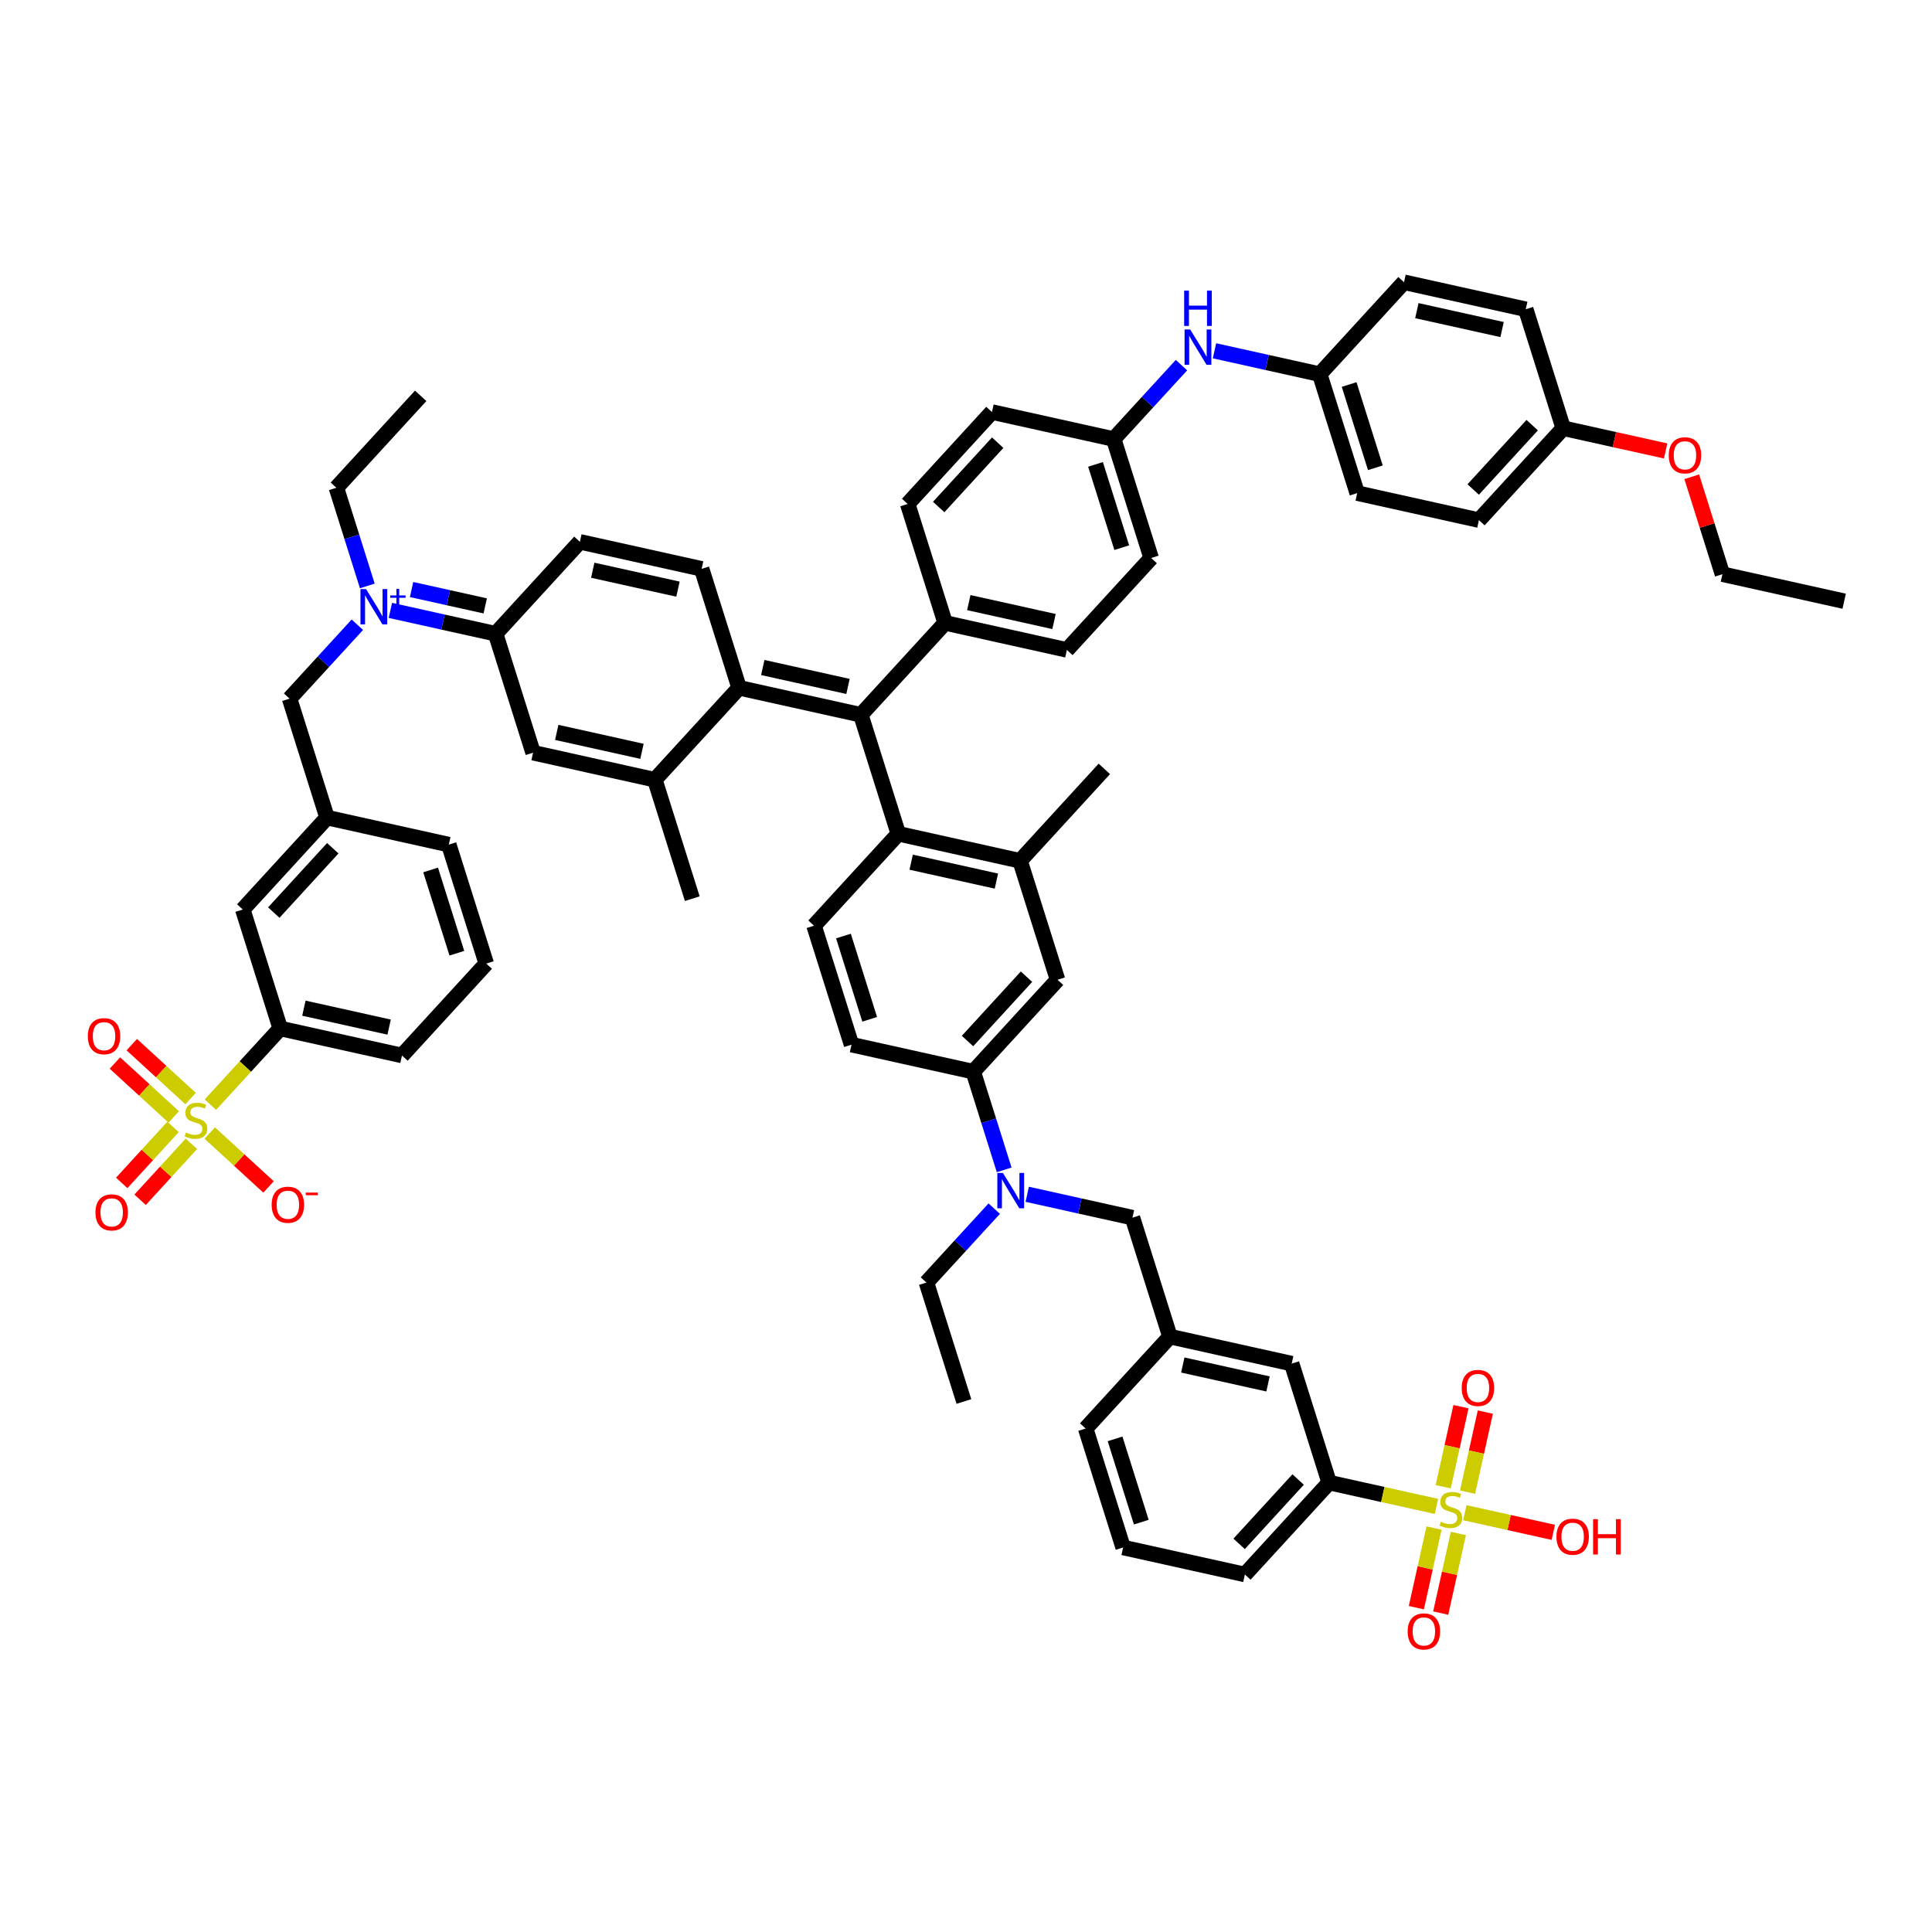 <?xml version='1.0' encoding='iso-8859-1'?>
<svg version='1.1' baseProfile='full'
              xmlns='http://www.w3.org/2000/svg'
                      xmlns:rdkit='http://www.rdkit.org/xml'
                      xmlns:xlink='http://www.w3.org/1999/xlink'
                  xml:space='preserve'
width='250px' height='250px' viewBox='0 0 250 250'>
<!-- END OF HEADER -->
<rect style='opacity:1.0;fill:#FFFFFF;stroke:none' width='250' height='250' x='0' y='0'> </rect>
<path class='bond-0 atom-0 atom-5' d='M 54.435,51.222 L 43.529,63.117' style='fill:none;fill-rule:evenodd;stroke:#000000;stroke-width:2.0px;stroke-linecap:butt;stroke-linejoin:miter;stroke-opacity:1' />
<path class='bond-1 atom-1 atom-6' d='M 124.73,181.354 L 119.881,165.962' style='fill:none;fill-rule:evenodd;stroke:#000000;stroke-width:2.0px;stroke-linecap:butt;stroke-linejoin:miter;stroke-opacity:1' />
<path class='bond-2 atom-2 atom-7' d='M 238.636,77.797 L 222.882,74.3' style='fill:none;fill-rule:evenodd;stroke:#000000;stroke-width:2.0px;stroke-linecap:butt;stroke-linejoin:miter;stroke-opacity:1' />
<path class='bond-3 atom-3 atom-32' d='M 89.582,116.288 L 84.734,100.896' style='fill:none;fill-rule:evenodd;stroke:#000000;stroke-width:2.0px;stroke-linecap:butt;stroke-linejoin:miter;stroke-opacity:1' />
<path class='bond-4 atom-4 atom-33' d='M 142.902,99.493 L 131.996,111.388' style='fill:none;fill-rule:evenodd;stroke:#000000;stroke-width:2.0px;stroke-linecap:butt;stroke-linejoin:miter;stroke-opacity:1' />
<path class='bond-5 atom-5 atom-48' d='M 43.529,63.117 L 45.53,69.469' style='fill:none;fill-rule:evenodd;stroke:#000000;stroke-width:2.0px;stroke-linecap:butt;stroke-linejoin:miter;stroke-opacity:1' />
<path class='bond-5 atom-5 atom-48' d='M 45.53,69.469 L 47.53,75.82' style='fill:none;fill-rule:evenodd;stroke:#0000FF;stroke-width:2.0px;stroke-linecap:butt;stroke-linejoin:miter;stroke-opacity:1' />
<path class='bond-6 atom-6 atom-49' d='M 119.881,165.962 L 124.266,161.179' style='fill:none;fill-rule:evenodd;stroke:#000000;stroke-width:2.0px;stroke-linecap:butt;stroke-linejoin:miter;stroke-opacity:1' />
<path class='bond-6 atom-6 atom-49' d='M 124.266,161.179 L 128.651,156.397' style='fill:none;fill-rule:evenodd;stroke:#0000FF;stroke-width:2.0px;stroke-linecap:butt;stroke-linejoin:miter;stroke-opacity:1' />
<path class='bond-7 atom-7 atom-56' d='M 222.882,74.3 L 220.897,67.996' style='fill:none;fill-rule:evenodd;stroke:#000000;stroke-width:2.0px;stroke-linecap:butt;stroke-linejoin:miter;stroke-opacity:1' />
<path class='bond-7 atom-7 atom-56' d='M 220.897,67.996 L 218.911,61.693' style='fill:none;fill-rule:evenodd;stroke:#FF0000;stroke-width:2.0px;stroke-linecap:butt;stroke-linejoin:miter;stroke-opacity:1' />
<path class='bond-8 atom-8 atom-10' d='M 62.922,124.685 L 58.074,109.293' style='fill:none;fill-rule:evenodd;stroke:#000000;stroke-width:2.0px;stroke-linecap:butt;stroke-linejoin:miter;stroke-opacity:1' />
<path class='bond-8 atom-8 atom-10' d='M 59.117,123.346 L 55.723,112.572' style='fill:none;fill-rule:evenodd;stroke:#000000;stroke-width:2.0px;stroke-linecap:butt;stroke-linejoin:miter;stroke-opacity:1' />
<path class='bond-9 atom-8 atom-12' d='M 62.922,124.685 L 52.016,136.58' style='fill:none;fill-rule:evenodd;stroke:#000000;stroke-width:2.0px;stroke-linecap:butt;stroke-linejoin:miter;stroke-opacity:1' />
<path class='bond-10 atom-9 atom-11' d='M 145.332,200.243 L 140.484,184.851' style='fill:none;fill-rule:evenodd;stroke:#000000;stroke-width:2.0px;stroke-linecap:butt;stroke-linejoin:miter;stroke-opacity:1' />
<path class='bond-10 atom-9 atom-11' d='M 147.683,196.965 L 144.29,186.19' style='fill:none;fill-rule:evenodd;stroke:#000000;stroke-width:2.0px;stroke-linecap:butt;stroke-linejoin:miter;stroke-opacity:1' />
<path class='bond-11 atom-9 atom-13' d='M 145.332,200.243 L 161.086,203.74' style='fill:none;fill-rule:evenodd;stroke:#000000;stroke-width:2.0px;stroke-linecap:butt;stroke-linejoin:miter;stroke-opacity:1' />
<path class='bond-12 atom-10 atom-34' d='M 58.074,109.293 L 42.32,105.796' style='fill:none;fill-rule:evenodd;stroke:#000000;stroke-width:2.0px;stroke-linecap:butt;stroke-linejoin:miter;stroke-opacity:1' />
<path class='bond-13 atom-11 atom-35' d='M 140.484,184.851 L 151.39,172.956' style='fill:none;fill-rule:evenodd;stroke:#000000;stroke-width:2.0px;stroke-linecap:butt;stroke-linejoin:miter;stroke-opacity:1' />
<path class='bond-14 atom-12 atom-42' d='M 52.016,136.58 L 36.262,133.083' style='fill:none;fill-rule:evenodd;stroke:#000000;stroke-width:2.0px;stroke-linecap:butt;stroke-linejoin:miter;stroke-opacity:1' />
<path class='bond-14 atom-12 atom-42' d='M 50.353,132.905 L 39.325,130.457' style='fill:none;fill-rule:evenodd;stroke:#000000;stroke-width:2.0px;stroke-linecap:butt;stroke-linejoin:miter;stroke-opacity:1' />
<path class='bond-15 atom-13 atom-43' d='M 161.086,203.74 L 171.992,191.846' style='fill:none;fill-rule:evenodd;stroke:#000000;stroke-width:2.0px;stroke-linecap:butt;stroke-linejoin:miter;stroke-opacity:1' />
<path class='bond-15 atom-13 atom-43' d='M 160.343,199.775 L 167.977,191.449' style='fill:none;fill-rule:evenodd;stroke:#000000;stroke-width:2.0px;stroke-linecap:butt;stroke-linejoin:miter;stroke-opacity:1' />
<path class='bond-16 atom-14 atom-16' d='M 117.451,65.211 L 128.357,53.316' style='fill:none;fill-rule:evenodd;stroke:#000000;stroke-width:2.0px;stroke-linecap:butt;stroke-linejoin:miter;stroke-opacity:1' />
<path class='bond-16 atom-14 atom-16' d='M 121.466,65.608 L 129.1,57.282' style='fill:none;fill-rule:evenodd;stroke:#000000;stroke-width:2.0px;stroke-linecap:butt;stroke-linejoin:miter;stroke-opacity:1' />
<path class='bond-17 atom-14 atom-36' d='M 117.451,65.211 L 122.3,80.603' style='fill:none;fill-rule:evenodd;stroke:#000000;stroke-width:2.0px;stroke-linecap:butt;stroke-linejoin:miter;stroke-opacity:1' />
<path class='bond-18 atom-15 atom-17' d='M 138.054,84.1 L 148.96,72.206' style='fill:none;fill-rule:evenodd;stroke:#000000;stroke-width:2.0px;stroke-linecap:butt;stroke-linejoin:miter;stroke-opacity:1' />
<path class='bond-19 atom-15 atom-36' d='M 138.054,84.1 L 122.3,80.603' style='fill:none;fill-rule:evenodd;stroke:#000000;stroke-width:2.0px;stroke-linecap:butt;stroke-linejoin:miter;stroke-opacity:1' />
<path class='bond-19 atom-15 atom-36' d='M 136.39,80.425 L 125.362,77.977' style='fill:none;fill-rule:evenodd;stroke:#000000;stroke-width:2.0px;stroke-linecap:butt;stroke-linejoin:miter;stroke-opacity:1' />
<path class='bond-20 atom-16 atom-37' d='M 128.357,53.316 L 144.111,56.813' style='fill:none;fill-rule:evenodd;stroke:#000000;stroke-width:2.0px;stroke-linecap:butt;stroke-linejoin:miter;stroke-opacity:1' />
<path class='bond-21 atom-17 atom-37' d='M 148.96,72.206 L 144.111,56.813' style='fill:none;fill-rule:evenodd;stroke:#000000;stroke-width:2.0px;stroke-linecap:butt;stroke-linejoin:miter;stroke-opacity:1' />
<path class='bond-21 atom-17 atom-37' d='M 145.154,70.867 L 141.76,60.092' style='fill:none;fill-rule:evenodd;stroke:#000000;stroke-width:2.0px;stroke-linecap:butt;stroke-linejoin:miter;stroke-opacity:1' />
<path class='bond-22 atom-18 atom-22' d='M 181.677,36.521 L 197.431,40.018' style='fill:none;fill-rule:evenodd;stroke:#000000;stroke-width:2.0px;stroke-linecap:butt;stroke-linejoin:miter;stroke-opacity:1' />
<path class='bond-22 atom-18 atom-22' d='M 183.341,40.197 L 194.369,42.645' style='fill:none;fill-rule:evenodd;stroke:#000000;stroke-width:2.0px;stroke-linecap:butt;stroke-linejoin:miter;stroke-opacity:1' />
<path class='bond-23 atom-18 atom-38' d='M 181.677,36.521 L 170.771,48.416' style='fill:none;fill-rule:evenodd;stroke:#000000;stroke-width:2.0px;stroke-linecap:butt;stroke-linejoin:miter;stroke-opacity:1' />
<path class='bond-24 atom-19 atom-23' d='M 175.62,63.808 L 191.374,67.305' style='fill:none;fill-rule:evenodd;stroke:#000000;stroke-width:2.0px;stroke-linecap:butt;stroke-linejoin:miter;stroke-opacity:1' />
<path class='bond-25 atom-19 atom-38' d='M 175.62,63.808 L 170.771,48.416' style='fill:none;fill-rule:evenodd;stroke:#000000;stroke-width:2.0px;stroke-linecap:butt;stroke-linejoin:miter;stroke-opacity:1' />
<path class='bond-25 atom-19 atom-38' d='M 177.971,60.53 L 174.577,49.755' style='fill:none;fill-rule:evenodd;stroke:#000000;stroke-width:2.0px;stroke-linecap:butt;stroke-linejoin:miter;stroke-opacity:1' />
<path class='bond-26 atom-20 atom-24' d='M 75.037,70.111 L 90.791,73.609' style='fill:none;fill-rule:evenodd;stroke:#000000;stroke-width:2.0px;stroke-linecap:butt;stroke-linejoin:miter;stroke-opacity:1' />
<path class='bond-26 atom-20 atom-24' d='M 76.701,73.787 L 87.729,76.235' style='fill:none;fill-rule:evenodd;stroke:#000000;stroke-width:2.0px;stroke-linecap:butt;stroke-linejoin:miter;stroke-opacity:1' />
<path class='bond-27 atom-20 atom-39' d='M 75.037,70.111 L 64.131,82.006' style='fill:none;fill-rule:evenodd;stroke:#000000;stroke-width:2.0px;stroke-linecap:butt;stroke-linejoin:miter;stroke-opacity:1' />
<path class='bond-28 atom-21 atom-25' d='M 110.185,135.177 L 105.336,119.785' style='fill:none;fill-rule:evenodd;stroke:#000000;stroke-width:2.0px;stroke-linecap:butt;stroke-linejoin:miter;stroke-opacity:1' />
<path class='bond-28 atom-21 atom-25' d='M 112.536,131.899 L 109.142,121.124' style='fill:none;fill-rule:evenodd;stroke:#000000;stroke-width:2.0px;stroke-linecap:butt;stroke-linejoin:miter;stroke-opacity:1' />
<path class='bond-29 atom-21 atom-40' d='M 110.185,135.177 L 125.939,138.675' style='fill:none;fill-rule:evenodd;stroke:#000000;stroke-width:2.0px;stroke-linecap:butt;stroke-linejoin:miter;stroke-opacity:1' />
<path class='bond-30 atom-22 atom-41' d='M 197.431,40.018 L 202.28,55.41' style='fill:none;fill-rule:evenodd;stroke:#000000;stroke-width:2.0px;stroke-linecap:butt;stroke-linejoin:miter;stroke-opacity:1' />
<path class='bond-31 atom-23 atom-41' d='M 191.374,67.305 L 202.28,55.41' style='fill:none;fill-rule:evenodd;stroke:#000000;stroke-width:2.0px;stroke-linecap:butt;stroke-linejoin:miter;stroke-opacity:1' />
<path class='bond-31 atom-23 atom-41' d='M 190.631,63.34 L 198.265,55.014' style='fill:none;fill-rule:evenodd;stroke:#000000;stroke-width:2.0px;stroke-linecap:butt;stroke-linejoin:miter;stroke-opacity:1' />
<path class='bond-32 atom-24 atom-44' d='M 90.791,73.609 L 95.64,89.001' style='fill:none;fill-rule:evenodd;stroke:#000000;stroke-width:2.0px;stroke-linecap:butt;stroke-linejoin:miter;stroke-opacity:1' />
<path class='bond-33 atom-25 atom-45' d='M 105.336,119.785 L 116.242,107.89' style='fill:none;fill-rule:evenodd;stroke:#000000;stroke-width:2.0px;stroke-linecap:butt;stroke-linejoin:miter;stroke-opacity:1' />
<path class='bond-34 atom-26 atom-32' d='M 68.98,97.398 L 84.734,100.896' style='fill:none;fill-rule:evenodd;stroke:#000000;stroke-width:2.0px;stroke-linecap:butt;stroke-linejoin:miter;stroke-opacity:1' />
<path class='bond-34 atom-26 atom-32' d='M 72.042,94.772 L 83.07,97.22' style='fill:none;fill-rule:evenodd;stroke:#000000;stroke-width:2.0px;stroke-linecap:butt;stroke-linejoin:miter;stroke-opacity:1' />
<path class='bond-35 atom-26 atom-39' d='M 68.98,97.398 L 64.131,82.006' style='fill:none;fill-rule:evenodd;stroke:#000000;stroke-width:2.0px;stroke-linecap:butt;stroke-linejoin:miter;stroke-opacity:1' />
<path class='bond-36 atom-27 atom-33' d='M 136.845,126.78 L 131.996,111.388' style='fill:none;fill-rule:evenodd;stroke:#000000;stroke-width:2.0px;stroke-linecap:butt;stroke-linejoin:miter;stroke-opacity:1' />
<path class='bond-37 atom-27 atom-40' d='M 136.845,126.78 L 125.939,138.675' style='fill:none;fill-rule:evenodd;stroke:#000000;stroke-width:2.0px;stroke-linecap:butt;stroke-linejoin:miter;stroke-opacity:1' />
<path class='bond-37 atom-27 atom-40' d='M 132.83,126.383 L 125.196,134.709' style='fill:none;fill-rule:evenodd;stroke:#000000;stroke-width:2.0px;stroke-linecap:butt;stroke-linejoin:miter;stroke-opacity:1' />
<path class='bond-38 atom-28 atom-34' d='M 31.414,117.691 L 42.32,105.796' style='fill:none;fill-rule:evenodd;stroke:#000000;stroke-width:2.0px;stroke-linecap:butt;stroke-linejoin:miter;stroke-opacity:1' />
<path class='bond-38 atom-28 atom-34' d='M 35.429,118.088 L 43.063,109.761' style='fill:none;fill-rule:evenodd;stroke:#000000;stroke-width:2.0px;stroke-linecap:butt;stroke-linejoin:miter;stroke-opacity:1' />
<path class='bond-39 atom-28 atom-42' d='M 31.414,117.691 L 36.262,133.083' style='fill:none;fill-rule:evenodd;stroke:#000000;stroke-width:2.0px;stroke-linecap:butt;stroke-linejoin:miter;stroke-opacity:1' />
<path class='bond-40 atom-29 atom-35' d='M 167.144,176.453 L 151.39,172.956' style='fill:none;fill-rule:evenodd;stroke:#000000;stroke-width:2.0px;stroke-linecap:butt;stroke-linejoin:miter;stroke-opacity:1' />
<path class='bond-40 atom-29 atom-35' d='M 164.081,179.08 L 153.053,176.632' style='fill:none;fill-rule:evenodd;stroke:#000000;stroke-width:2.0px;stroke-linecap:butt;stroke-linejoin:miter;stroke-opacity:1' />
<path class='bond-41 atom-29 atom-43' d='M 167.144,176.453 L 171.992,191.846' style='fill:none;fill-rule:evenodd;stroke:#000000;stroke-width:2.0px;stroke-linecap:butt;stroke-linejoin:miter;stroke-opacity:1' />
<path class='bond-42 atom-30 atom-34' d='M 37.471,90.404 L 42.32,105.796' style='fill:none;fill-rule:evenodd;stroke:#000000;stroke-width:2.0px;stroke-linecap:butt;stroke-linejoin:miter;stroke-opacity:1' />
<path class='bond-43 atom-30 atom-48' d='M 37.471,90.404 L 41.856,85.622' style='fill:none;fill-rule:evenodd;stroke:#000000;stroke-width:2.0px;stroke-linecap:butt;stroke-linejoin:miter;stroke-opacity:1' />
<path class='bond-43 atom-30 atom-48' d='M 41.856,85.622 L 46.24,80.839' style='fill:none;fill-rule:evenodd;stroke:#0000FF;stroke-width:2.0px;stroke-linecap:butt;stroke-linejoin:miter;stroke-opacity:1' />
<path class='bond-44 atom-31 atom-35' d='M 146.541,157.564 L 151.39,172.956' style='fill:none;fill-rule:evenodd;stroke:#000000;stroke-width:2.0px;stroke-linecap:butt;stroke-linejoin:miter;stroke-opacity:1' />
<path class='bond-45 atom-31 atom-49' d='M 146.541,157.564 L 139.733,156.053' style='fill:none;fill-rule:evenodd;stroke:#000000;stroke-width:2.0px;stroke-linecap:butt;stroke-linejoin:miter;stroke-opacity:1' />
<path class='bond-45 atom-31 atom-49' d='M 139.733,156.053 L 132.924,154.541' style='fill:none;fill-rule:evenodd;stroke:#0000FF;stroke-width:2.0px;stroke-linecap:butt;stroke-linejoin:miter;stroke-opacity:1' />
<path class='bond-46 atom-32 atom-44' d='M 84.734,100.896 L 95.64,89.001' style='fill:none;fill-rule:evenodd;stroke:#000000;stroke-width:2.0px;stroke-linecap:butt;stroke-linejoin:miter;stroke-opacity:1' />
<path class='bond-47 atom-33 atom-45' d='M 131.996,111.388 L 116.242,107.89' style='fill:none;fill-rule:evenodd;stroke:#000000;stroke-width:2.0px;stroke-linecap:butt;stroke-linejoin:miter;stroke-opacity:1' />
<path class='bond-47 atom-33 atom-45' d='M 128.934,114.014 L 117.906,111.566' style='fill:none;fill-rule:evenodd;stroke:#000000;stroke-width:2.0px;stroke-linecap:butt;stroke-linejoin:miter;stroke-opacity:1' />
<path class='bond-48 atom-36 atom-46' d='M 122.3,80.603 L 111.394,92.498' style='fill:none;fill-rule:evenodd;stroke:#000000;stroke-width:2.0px;stroke-linecap:butt;stroke-linejoin:miter;stroke-opacity:1' />
<path class='bond-49 atom-37 atom-47' d='M 144.111,56.813 L 148.496,52.031' style='fill:none;fill-rule:evenodd;stroke:#000000;stroke-width:2.0px;stroke-linecap:butt;stroke-linejoin:miter;stroke-opacity:1' />
<path class='bond-49 atom-37 atom-47' d='M 148.496,52.031 L 152.881,47.249' style='fill:none;fill-rule:evenodd;stroke:#0000FF;stroke-width:2.0px;stroke-linecap:butt;stroke-linejoin:miter;stroke-opacity:1' />
<path class='bond-50 atom-38 atom-47' d='M 170.771,48.416 L 163.963,46.904' style='fill:none;fill-rule:evenodd;stroke:#000000;stroke-width:2.0px;stroke-linecap:butt;stroke-linejoin:miter;stroke-opacity:1' />
<path class='bond-50 atom-38 atom-47' d='M 163.963,46.904 L 157.154,45.393' style='fill:none;fill-rule:evenodd;stroke:#0000FF;stroke-width:2.0px;stroke-linecap:butt;stroke-linejoin:miter;stroke-opacity:1' />
<path class='bond-51 atom-39 atom-48' d='M 64.131,82.006 L 57.323,80.495' style='fill:none;fill-rule:evenodd;stroke:#000000;stroke-width:2.0px;stroke-linecap:butt;stroke-linejoin:miter;stroke-opacity:1' />
<path class='bond-51 atom-39 atom-48' d='M 57.323,80.495 L 50.514,78.983' style='fill:none;fill-rule:evenodd;stroke:#0000FF;stroke-width:2.0px;stroke-linecap:butt;stroke-linejoin:miter;stroke-opacity:1' />
<path class='bond-51 atom-39 atom-48' d='M 62.788,78.402 L 58.022,77.344' style='fill:none;fill-rule:evenodd;stroke:#000000;stroke-width:2.0px;stroke-linecap:butt;stroke-linejoin:miter;stroke-opacity:1' />
<path class='bond-51 atom-39 atom-48' d='M 58.022,77.344 L 53.256,76.286' style='fill:none;fill-rule:evenodd;stroke:#0000FF;stroke-width:2.0px;stroke-linecap:butt;stroke-linejoin:miter;stroke-opacity:1' />
<path class='bond-52 atom-40 atom-49' d='M 125.939,138.675 L 127.94,145.026' style='fill:none;fill-rule:evenodd;stroke:#000000;stroke-width:2.0px;stroke-linecap:butt;stroke-linejoin:miter;stroke-opacity:1' />
<path class='bond-52 atom-40 atom-49' d='M 127.94,145.026 L 129.94,151.378' style='fill:none;fill-rule:evenodd;stroke:#0000FF;stroke-width:2.0px;stroke-linecap:butt;stroke-linejoin:miter;stroke-opacity:1' />
<path class='bond-53 atom-41 atom-56' d='M 202.28,55.41 L 208.906,56.882' style='fill:none;fill-rule:evenodd;stroke:#000000;stroke-width:2.0px;stroke-linecap:butt;stroke-linejoin:miter;stroke-opacity:1' />
<path class='bond-53 atom-41 atom-56' d='M 208.906,56.882 L 215.533,58.352' style='fill:none;fill-rule:evenodd;stroke:#FF0000;stroke-width:2.0px;stroke-linecap:butt;stroke-linejoin:miter;stroke-opacity:1' />
<path class='bond-54 atom-42 atom-57' d='M 36.262,133.083 L 31.744,138.011' style='fill:none;fill-rule:evenodd;stroke:#000000;stroke-width:2.0px;stroke-linecap:butt;stroke-linejoin:miter;stroke-opacity:1' />
<path class='bond-54 atom-42 atom-57' d='M 31.744,138.011 L 27.225,142.94' style='fill:none;fill-rule:evenodd;stroke:#CCCC00;stroke-width:2.0px;stroke-linecap:butt;stroke-linejoin:miter;stroke-opacity:1' />
<path class='bond-55 atom-43 atom-58' d='M 171.992,191.846 L 178.935,193.387' style='fill:none;fill-rule:evenodd;stroke:#000000;stroke-width:2.0px;stroke-linecap:butt;stroke-linejoin:miter;stroke-opacity:1' />
<path class='bond-55 atom-43 atom-58' d='M 178.935,193.387 L 185.878,194.928' style='fill:none;fill-rule:evenodd;stroke:#CCCC00;stroke-width:2.0px;stroke-linecap:butt;stroke-linejoin:miter;stroke-opacity:1' />
<path class='bond-56 atom-44 atom-46' d='M 95.64,89.001 L 111.394,92.498' style='fill:none;fill-rule:evenodd;stroke:#000000;stroke-width:2.0px;stroke-linecap:butt;stroke-linejoin:miter;stroke-opacity:1' />
<path class='bond-56 atom-44 atom-46' d='M 98.702,86.375 L 109.73,88.823' style='fill:none;fill-rule:evenodd;stroke:#000000;stroke-width:2.0px;stroke-linecap:butt;stroke-linejoin:miter;stroke-opacity:1' />
<path class='bond-57 atom-45 atom-46' d='M 116.242,107.89 L 111.394,92.498' style='fill:none;fill-rule:evenodd;stroke:#000000;stroke-width:2.0px;stroke-linecap:butt;stroke-linejoin:miter;stroke-opacity:1' />
<path class='bond-58 atom-50 atom-57' d='M 18.129,155.249 L 21.449,151.628' style='fill:none;fill-rule:evenodd;stroke:#FF0000;stroke-width:2.0px;stroke-linecap:butt;stroke-linejoin:miter;stroke-opacity:1' />
<path class='bond-58 atom-50 atom-57' d='M 21.449,151.628 L 24.769,148.006' style='fill:none;fill-rule:evenodd;stroke:#CCCC00;stroke-width:2.0px;stroke-linecap:butt;stroke-linejoin:miter;stroke-opacity:1' />
<path class='bond-58 atom-50 atom-57' d='M 15.75,153.068 L 19.07,149.446' style='fill:none;fill-rule:evenodd;stroke:#FF0000;stroke-width:2.0px;stroke-linecap:butt;stroke-linejoin:miter;stroke-opacity:1' />
<path class='bond-58 atom-50 atom-57' d='M 19.07,149.446 L 22.39,145.825' style='fill:none;fill-rule:evenodd;stroke:#CCCC00;stroke-width:2.0px;stroke-linecap:butt;stroke-linejoin:miter;stroke-opacity:1' />
<path class='bond-59 atom-51 atom-57' d='M 34.75,153.59 L 30.945,150.102' style='fill:none;fill-rule:evenodd;stroke:#FF0000;stroke-width:2.0px;stroke-linecap:butt;stroke-linejoin:miter;stroke-opacity:1' />
<path class='bond-59 atom-51 atom-57' d='M 30.945,150.102 L 27.14,146.613' style='fill:none;fill-rule:evenodd;stroke:#CCCC00;stroke-width:2.0px;stroke-linecap:butt;stroke-linejoin:miter;stroke-opacity:1' />
<path class='bond-60 atom-52 atom-57' d='M 14.872,137.555 L 18.677,141.043' style='fill:none;fill-rule:evenodd;stroke:#FF0000;stroke-width:2.0px;stroke-linecap:butt;stroke-linejoin:miter;stroke-opacity:1' />
<path class='bond-60 atom-52 atom-57' d='M 18.677,141.043 L 22.482,144.532' style='fill:none;fill-rule:evenodd;stroke:#CCCC00;stroke-width:2.0px;stroke-linecap:butt;stroke-linejoin:miter;stroke-opacity:1' />
<path class='bond-60 atom-52 atom-57' d='M 17.053,135.176 L 20.858,138.664' style='fill:none;fill-rule:evenodd;stroke:#FF0000;stroke-width:2.0px;stroke-linecap:butt;stroke-linejoin:miter;stroke-opacity:1' />
<path class='bond-60 atom-52 atom-57' d='M 20.858,138.664 L 24.663,142.153' style='fill:none;fill-rule:evenodd;stroke:#CCCC00;stroke-width:2.0px;stroke-linecap:butt;stroke-linejoin:miter;stroke-opacity:1' />
<path class='bond-61 atom-53 atom-58' d='M 200.999,198.285 L 195.275,197.014' style='fill:none;fill-rule:evenodd;stroke:#FF0000;stroke-width:2.0px;stroke-linecap:butt;stroke-linejoin:miter;stroke-opacity:1' />
<path class='bond-61 atom-53 atom-58' d='M 195.275,197.014 L 189.551,195.744' style='fill:none;fill-rule:evenodd;stroke:#CCCC00;stroke-width:2.0px;stroke-linecap:butt;stroke-linejoin:miter;stroke-opacity:1' />
<path class='bond-62 atom-54 atom-58' d='M 186.427,208.732 L 187.571,203.58' style='fill:none;fill-rule:evenodd;stroke:#FF0000;stroke-width:2.0px;stroke-linecap:butt;stroke-linejoin:miter;stroke-opacity:1' />
<path class='bond-62 atom-54 atom-58' d='M 187.571,203.58 L 188.715,198.428' style='fill:none;fill-rule:evenodd;stroke:#CCCC00;stroke-width:2.0px;stroke-linecap:butt;stroke-linejoin:miter;stroke-opacity:1' />
<path class='bond-62 atom-54 atom-58' d='M 183.276,208.033 L 184.42,202.881' style='fill:none;fill-rule:evenodd;stroke:#FF0000;stroke-width:2.0px;stroke-linecap:butt;stroke-linejoin:miter;stroke-opacity:1' />
<path class='bond-62 atom-54 atom-58' d='M 184.42,202.881 L 185.564,197.728' style='fill:none;fill-rule:evenodd;stroke:#CCCC00;stroke-width:2.0px;stroke-linecap:butt;stroke-linejoin:miter;stroke-opacity:1' />
<path class='bond-63 atom-55 atom-58' d='M 189.05,182.024 L 187.9,187.203' style='fill:none;fill-rule:evenodd;stroke:#FF0000;stroke-width:2.0px;stroke-linecap:butt;stroke-linejoin:miter;stroke-opacity:1' />
<path class='bond-63 atom-55 atom-58' d='M 187.9,187.203 L 186.751,192.382' style='fill:none;fill-rule:evenodd;stroke:#CCCC00;stroke-width:2.0px;stroke-linecap:butt;stroke-linejoin:miter;stroke-opacity:1' />
<path class='bond-63 atom-55 atom-58' d='M 192.201,182.724 L 191.051,187.903' style='fill:none;fill-rule:evenodd;stroke:#FF0000;stroke-width:2.0px;stroke-linecap:butt;stroke-linejoin:miter;stroke-opacity:1' />
<path class='bond-63 atom-55 atom-58' d='M 191.051,187.903 L 189.901,193.082' style='fill:none;fill-rule:evenodd;stroke:#CCCC00;stroke-width:2.0px;stroke-linecap:butt;stroke-linejoin:miter;stroke-opacity:1' />
<path  class='atom-47' d='M 154.007 42.633
L 155.505 45.054
Q 155.653 45.293, 155.892 45.725
Q 156.131 46.158, 156.144 46.184
L 156.144 42.633
L 156.75 42.633
L 156.75 47.204
L 156.124 47.204
L 154.517 44.557
Q 154.33 44.247, 154.13 43.892
Q 153.936 43.537, 153.878 43.428
L 153.878 47.204
L 153.284 47.204
L 153.284 42.633
L 154.007 42.633
' fill='#0000FF'/>
<path  class='atom-47' d='M 153.229 37.606
L 153.849 37.606
L 153.849 39.549
L 156.186 39.549
L 156.186 37.606
L 156.805 37.606
L 156.805 42.176
L 156.186 42.176
L 156.186 40.066
L 153.849 40.066
L 153.849 42.176
L 153.229 42.176
L 153.229 37.606
' fill='#0000FF'/>
<path  class='atom-48' d='M 47.367 76.224
L 48.864 78.644
Q 49.013 78.883, 49.252 79.316
Q 49.491 79.748, 49.504 79.774
L 49.504 76.224
L 50.11 76.224
L 50.11 80.794
L 49.484 80.794
L 47.877 78.147
Q 47.69 77.838, 47.49 77.483
Q 47.296 77.128, 47.238 77.018
L 47.238 80.794
L 46.644 80.794
L 46.644 76.224
L 47.367 76.224
' fill='#0000FF'/>
<path  class='atom-48' d='M 50.494 77.048
L 51.299 77.048
L 51.299 76.2
L 51.657 76.2
L 51.657 77.048
L 52.483 77.048
L 52.483 77.354
L 51.657 77.354
L 51.657 78.207
L 51.299 78.207
L 51.299 77.354
L 50.494 77.354
L 50.494 77.048
' fill='#0000FF'/>
<path  class='atom-49' d='M 129.777 151.782
L 131.275 154.202
Q 131.423 154.441, 131.662 154.874
Q 131.901 155.306, 131.914 155.332
L 131.914 151.782
L 132.52 151.782
L 132.52 156.352
L 131.894 156.352
L 130.287 153.705
Q 130.1 153.395, 129.9 153.04
Q 129.706 152.685, 129.648 152.576
L 129.648 156.352
L 129.054 156.352
L 129.054 151.782
L 129.777 151.782
' fill='#0000FF'/>
<path  class='atom-50' d='M 12.353 156.886
Q 12.353 155.788, 12.895 155.175
Q 13.437 154.562, 14.451 154.562
Q 15.464 154.562, 16.006 155.175
Q 16.549 155.788, 16.549 156.886
Q 16.549 157.996, 16 158.629
Q 15.451 159.255, 14.451 159.255
Q 13.444 159.255, 12.895 158.629
Q 12.353 158.002, 12.353 156.886
M 14.451 158.738
Q 15.148 158.738, 15.522 158.273
Q 15.903 157.802, 15.903 156.886
Q 15.903 155.988, 15.522 155.537
Q 15.148 155.078, 14.451 155.078
Q 13.753 155.078, 13.373 155.53
Q 12.998 155.982, 12.998 156.886
Q 12.998 157.809, 13.373 158.273
Q 13.753 158.738, 14.451 158.738
' fill='#FF0000'/>
<path  class='atom-51' d='M 35.153 155.897
Q 35.153 154.799, 35.696 154.186
Q 36.238 153.573, 37.251 153.573
Q 38.265 153.573, 38.807 154.186
Q 39.349 154.799, 39.349 155.897
Q 39.349 157.007, 38.8 157.639
Q 38.252 158.266, 37.251 158.266
Q 36.244 158.266, 35.696 157.639
Q 35.153 157.013, 35.153 155.897
M 37.251 157.749
Q 37.948 157.749, 38.323 157.284
Q 38.704 156.813, 38.704 155.897
Q 38.704 154.999, 38.323 154.547
Q 37.948 154.089, 37.251 154.089
Q 36.554 154.089, 36.173 154.541
Q 35.799 154.993, 35.799 155.897
Q 35.799 156.82, 36.173 157.284
Q 36.554 157.749, 37.251 157.749
' fill='#FF0000'/>
<path  class='atom-51' d='M 39.562 154.319
L 41.126 154.319
L 41.126 154.66
L 39.562 154.66
L 39.562 154.319
' fill='#FF0000'/>
<path  class='atom-52' d='M 11.364 134.085
Q 11.364 132.988, 11.906 132.374
Q 12.448 131.761, 13.461 131.761
Q 14.475 131.761, 15.017 132.374
Q 15.559 132.988, 15.559 134.085
Q 15.559 135.195, 15.011 135.828
Q 14.462 136.454, 13.461 136.454
Q 12.454 136.454, 11.906 135.828
Q 11.364 135.202, 11.364 134.085
M 13.461 135.938
Q 14.159 135.938, 14.533 135.473
Q 14.914 135.002, 14.914 134.085
Q 14.914 133.188, 14.533 132.736
Q 14.159 132.278, 13.461 132.278
Q 12.764 132.278, 12.383 132.729
Q 12.009 133.181, 12.009 134.085
Q 12.009 135.008, 12.383 135.473
Q 12.764 135.938, 13.461 135.938
' fill='#FF0000'/>
<path  class='atom-53' d='M 201.403 198.853
Q 201.403 197.756, 201.945 197.142
Q 202.487 196.529, 203.501 196.529
Q 204.514 196.529, 205.056 197.142
Q 205.599 197.756, 205.599 198.853
Q 205.599 199.963, 205.05 200.596
Q 204.501 201.222, 203.501 201.222
Q 202.494 201.222, 201.945 200.596
Q 201.403 199.97, 201.403 198.853
M 203.501 200.706
Q 204.198 200.706, 204.572 200.241
Q 204.953 199.77, 204.953 198.853
Q 204.953 197.956, 204.572 197.504
Q 204.198 197.046, 203.501 197.046
Q 202.803 197.046, 202.423 197.498
Q 202.048 197.949, 202.048 198.853
Q 202.048 199.776, 202.423 200.241
Q 202.803 200.706, 203.501 200.706
' fill='#FF0000'/>
<path  class='atom-53' d='M 206.147 196.581
L 206.767 196.581
L 206.767 198.524
L 209.104 198.524
L 209.104 196.581
L 209.723 196.581
L 209.723 201.151
L 209.104 201.151
L 209.104 199.04
L 206.767 199.04
L 206.767 201.151
L 206.147 201.151
L 206.147 196.581
' fill='#FF0000'/>
<path  class='atom-54' d='M 182.151 211.11
Q 182.151 210.013, 182.694 209.399
Q 183.236 208.786, 184.249 208.786
Q 185.263 208.786, 185.805 209.399
Q 186.347 210.013, 186.347 211.11
Q 186.347 212.22, 185.798 212.853
Q 185.25 213.479, 184.249 213.479
Q 183.242 213.479, 182.694 212.853
Q 182.151 212.227, 182.151 211.11
M 184.249 212.963
Q 184.946 212.963, 185.321 212.498
Q 185.702 212.027, 185.702 211.11
Q 185.702 210.213, 185.321 209.761
Q 184.946 209.303, 184.249 209.303
Q 183.552 209.303, 183.171 209.754
Q 182.797 210.206, 182.797 211.11
Q 182.797 212.033, 183.171 212.498
Q 183.552 212.963, 184.249 212.963
' fill='#FF0000'/>
<path  class='atom-55' d='M 189.146 179.602
Q 189.146 178.504, 189.688 177.891
Q 190.23 177.278, 191.244 177.278
Q 192.257 177.278, 192.799 177.891
Q 193.342 178.504, 193.342 179.602
Q 193.342 180.712, 192.793 181.344
Q 192.244 181.971, 191.244 181.971
Q 190.237 181.971, 189.688 181.344
Q 189.146 180.718, 189.146 179.602
M 191.244 181.454
Q 191.941 181.454, 192.315 180.989
Q 192.696 180.518, 192.696 179.602
Q 192.696 178.704, 192.315 178.253
Q 191.941 177.794, 191.244 177.794
Q 190.547 177.794, 190.166 178.246
Q 189.791 178.698, 189.791 179.602
Q 189.791 180.525, 190.166 180.989
Q 190.547 181.454, 191.244 181.454
' fill='#FF0000'/>
<path  class='atom-56' d='M 215.936 58.921
Q 215.936 57.823, 216.478 57.21
Q 217.02 56.597, 218.034 56.597
Q 219.047 56.597, 219.59 57.21
Q 220.132 57.823, 220.132 58.921
Q 220.132 60.031, 219.583 60.663
Q 219.034 61.29, 218.034 61.29
Q 217.027 61.29, 216.478 60.663
Q 215.936 60.037, 215.936 58.921
M 218.034 60.773
Q 218.731 60.773, 219.105 60.309
Q 219.486 59.837, 219.486 58.921
Q 219.486 58.023, 219.105 57.572
Q 218.731 57.113, 218.034 57.113
Q 217.337 57.113, 216.956 57.565
Q 216.581 58.017, 216.581 58.921
Q 216.581 59.844, 216.956 60.309
Q 217.337 60.773, 218.034 60.773
' fill='#FF0000'/>
<path  class='atom-57' d='M 24.065 146.546
Q 24.117 146.566, 24.33 146.656
Q 24.543 146.747, 24.775 146.805
Q 25.014 146.856, 25.247 146.856
Q 25.679 146.856, 25.931 146.65
Q 26.183 146.437, 26.183 146.069
Q 26.183 145.817, 26.054 145.662
Q 25.931 145.507, 25.737 145.423
Q 25.544 145.339, 25.221 145.243
Q 24.814 145.12, 24.569 145.004
Q 24.33 144.888, 24.156 144.642
Q 23.988 144.397, 23.988 143.984
Q 23.988 143.409, 24.375 143.054
Q 24.769 142.699, 25.544 142.699
Q 26.073 142.699, 26.673 142.951
L 26.525 143.448
Q 25.976 143.222, 25.563 143.222
Q 25.118 143.222, 24.872 143.409
Q 24.627 143.59, 24.633 143.906
Q 24.633 144.152, 24.756 144.3
Q 24.885 144.449, 25.066 144.532
Q 25.253 144.616, 25.563 144.713
Q 25.976 144.842, 26.221 144.971
Q 26.467 145.101, 26.641 145.365
Q 26.822 145.623, 26.822 146.069
Q 26.822 146.701, 26.396 147.044
Q 25.976 147.379, 25.273 147.379
Q 24.866 147.379, 24.556 147.289
Q 24.253 147.205, 23.891 147.056
L 24.065 146.546
' fill='#CCCC00'/>
<path  class='atom-58' d='M 186.455 196.911
Q 186.507 196.931, 186.72 197.021
Q 186.933 197.112, 187.166 197.17
Q 187.404 197.221, 187.637 197.221
Q 188.069 197.221, 188.321 197.015
Q 188.573 196.802, 188.573 196.434
Q 188.573 196.182, 188.444 196.027
Q 188.321 195.872, 188.127 195.788
Q 187.934 195.704, 187.611 195.608
Q 187.204 195.485, 186.959 195.369
Q 186.72 195.253, 186.546 195.007
Q 186.378 194.762, 186.378 194.349
Q 186.378 193.774, 186.765 193.419
Q 187.159 193.064, 187.934 193.064
Q 188.463 193.064, 189.063 193.316
L 188.915 193.813
Q 188.366 193.587, 187.953 193.587
Q 187.508 193.587, 187.262 193.774
Q 187.017 193.955, 187.024 194.271
Q 187.024 194.517, 187.146 194.665
Q 187.275 194.814, 187.456 194.897
Q 187.643 194.981, 187.953 195.078
Q 188.366 195.207, 188.611 195.336
Q 188.857 195.466, 189.031 195.73
Q 189.212 195.988, 189.212 196.434
Q 189.212 197.066, 188.786 197.409
Q 188.366 197.744, 187.663 197.744
Q 187.256 197.744, 186.946 197.654
Q 186.643 197.57, 186.281 197.421
L 186.455 196.911
' fill='#CCCC00'/>
</svg>
